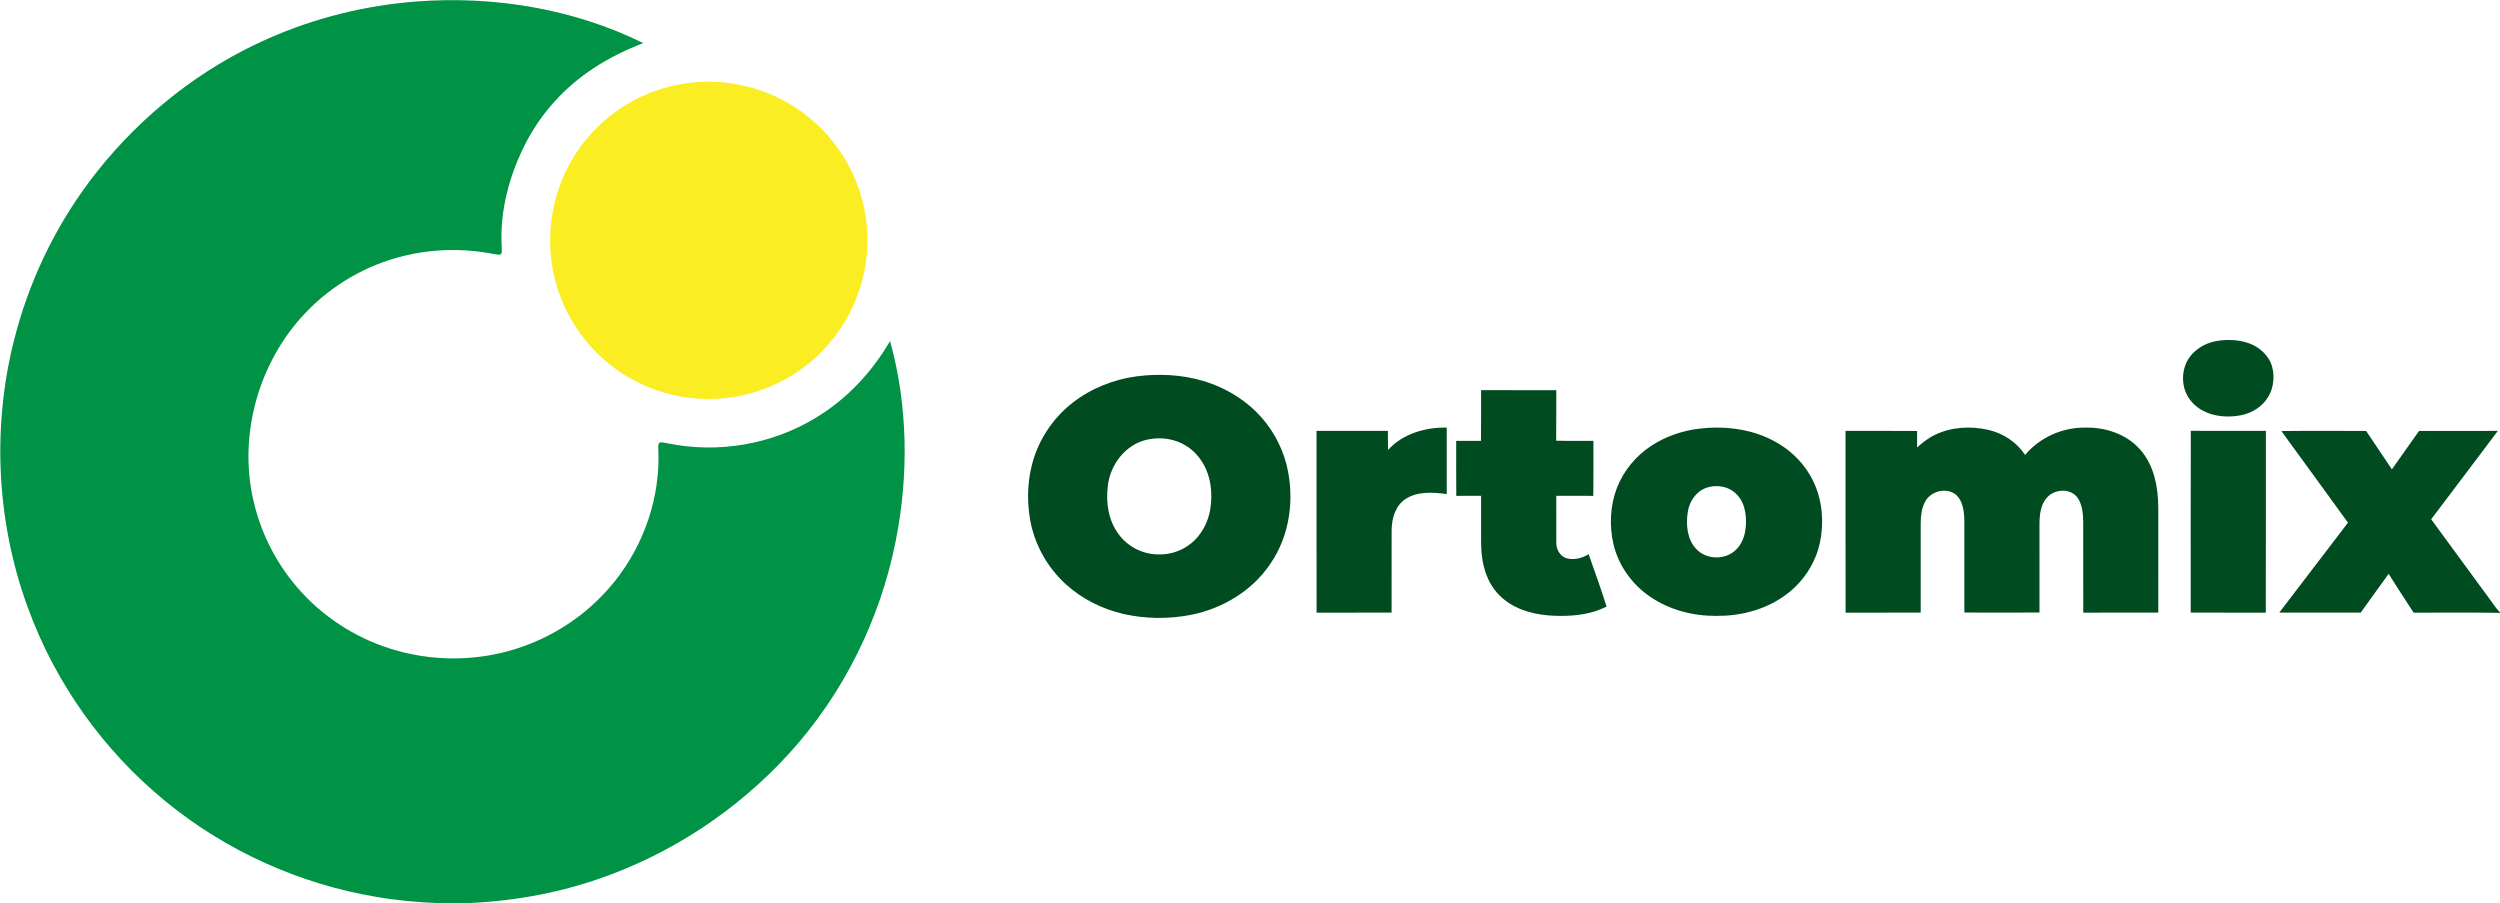 <?xml version="1.0" encoding="UTF-8" ?>
<!DOCTYPE svg PUBLIC "-//W3C//DTD SVG 1.1//EN" "http://www.w3.org/Graphics/SVG/1.1/DTD/svg11.dtd">
<svg width="2051pt" height="741pt" viewBox="0 0 2051 741" version="1.1" xmlns="http://www.w3.org/2000/svg">
<g id="#009245ff">
<path fill="#009245" opacity="1.00" d=" M 341.44 1.23 C 405.02 -3.56 470.37 7.05 527.75 35.37 C 513.51 40.81 499.73 47.54 487.00 55.94 C 464.01 70.96 444.80 91.74 432.00 116.06 C 418.07 142.68 409.78 172.79 411.64 202.99 C 411.39 204.92 412.55 208.22 410.02 208.93 C 406.66 208.92 403.40 207.98 400.11 207.47 C 377.26 203.65 353.62 204.41 331.12 209.97 C 300.55 217.41 272.26 233.83 250.62 256.66 C 211.75 297.36 194.93 358.15 208.44 412.91 C 215.01 440.18 228.69 465.68 247.74 486.26 C 268.70 509.05 296.18 525.68 326.02 533.88 C 359.72 543.32 396.32 542.12 429.27 530.29 C 458.49 519.92 484.79 501.36 504.15 477.12 C 528.41 446.89 541.81 407.88 540.09 369.07 C 540.25 367.11 539.47 364.59 541.09 363.09 C 543.24 362.53 545.45 363.36 547.59 363.67 C 588.99 372.26 633.54 364.70 669.59 342.54 C 694.83 327.34 715.41 305.16 730.22 279.81 C 744.97 333.16 745.60 389.98 734.79 444.13 C 721.99 508.38 691.87 569.20 647.78 617.74 C 605.05 664.76 550.32 700.94 490.13 721.39 C 454.89 733.43 417.82 739.78 380.62 741.00 L 361.39 741.00 C 343.83 740.30 326.28 738.82 308.95 735.84 C 245.44 725.25 184.80 697.82 135.11 656.84 C 84.67 615.43 45.48 560.42 23.07 499.10 C -3.67 426.64 -7.00 345.82 13.55 271.37 C 26.48 224.18 48.91 179.61 79.26 141.23 C 116.56 94.03 165.20 55.66 220.35 31.47 C 258.61 14.60 299.77 4.44 341.44 1.23 Z" />
</g>
<g id="#faed21ff">
<path fill="#faed21" opacity="1.00" d=" M 566.59 67.90 C 601.50 63.78 637.83 74.59 664.72 97.23 C 693.81 121.19 711.63 158.28 711.59 196.02 C 712.07 229.88 698.47 263.58 674.80 287.77 C 649.91 313.68 613.93 328.41 578.01 327.27 C 546.06 326.64 514.61 313.54 491.58 291.40 C 475.70 276.28 463.72 257.07 457.22 236.12 C 449.22 210.53 449.42 182.48 457.64 156.96 C 465.95 130.99 482.75 107.84 504.83 91.84 C 522.87 78.67 544.39 70.35 566.59 67.90 Z" />
</g>
<g id="#004b20ff">
<path fill="#004b20" opacity="1.00" d=" M 1818.55 279.74 C 1827.17 278.31 1836.24 278.63 1844.57 281.45 C 1853.55 284.53 1861.53 291.62 1864.09 300.98 C 1866.53 310.33 1864.89 320.98 1858.75 328.61 C 1853.23 335.67 1844.71 339.96 1835.90 341.10 C 1822.17 343.13 1806.36 340.12 1797.31 328.77 C 1790.25 320.24 1789.16 307.61 1793.64 297.64 C 1798.18 287.90 1808.13 281.50 1818.55 279.74 Z" />
<path fill="#004b20" opacity="1.00" d=" M 932.50 308.75 C 950.66 306.37 969.40 307.30 987.01 312.49 C 1003.17 317.30 1018.33 325.81 1030.38 337.66 C 1042.34 349.49 1051.15 364.53 1055.37 380.83 C 1062.30 408.20 1058.50 438.86 1042.32 462.37 C 1027.51 484.61 1002.97 499.31 976.98 504.44 C 958.83 507.97 939.92 507.80 921.87 503.74 C 904.44 499.73 887.87 491.51 874.58 479.49 C 859.19 465.56 848.55 446.46 845.04 425.98 C 842.12 408.86 843.07 390.95 848.62 374.44 C 854.52 357.06 865.65 341.49 880.17 330.26 C 895.26 318.54 913.61 311.29 932.50 308.75 M 941.52 360.61 C 923.55 364.28 910.62 381.21 908.83 399.01 C 907.16 412.55 909.38 427.17 917.76 438.27 C 925.48 449.06 938.77 455.33 951.99 454.83 C 964.84 454.78 977.43 448.24 984.75 437.68 C 992.97 426.36 995.00 411.63 993.11 398.04 C 991.42 385.40 984.60 373.21 973.80 366.19 C 964.41 359.96 952.44 358.25 941.52 360.61 Z" />
<path fill="#004b20" opacity="1.00" d=" M 1215.08 320.08 C 1235.65 320.10 1256.21 320.04 1276.77 320.11 C 1276.68 333.92 1276.84 347.74 1276.69 361.55 C 1286.87 361.82 1297.06 361.58 1307.25 361.67 C 1307.19 376.71 1307.38 391.76 1307.15 406.80 C 1297.02 406.69 1286.88 406.77 1276.76 406.75 C 1276.76 419.50 1276.71 432.25 1276.77 445.00 C 1276.64 450.44 1279.65 456.25 1285.07 457.96 C 1291.24 459.70 1297.97 457.98 1303.31 454.65 C 1308.41 468.90 1313.45 483.19 1318.03 497.61 C 1306.64 503.49 1293.66 505.28 1280.98 505.27 C 1266.42 505.38 1251.27 503.10 1238.74 495.25 C 1230.96 490.43 1224.62 483.32 1220.86 474.96 C 1216.55 465.60 1215.15 455.19 1215.10 444.96 C 1215.05 432.23 1215.10 419.49 1215.08 406.75 C 1208.29 406.76 1201.51 406.71 1194.74 406.79 C 1194.58 391.75 1194.70 376.71 1194.67 361.67 C 1201.44 361.67 1208.21 361.64 1214.99 361.70 C 1215.20 347.83 1215.02 333.95 1215.08 320.08 Z" />
<path fill="#004b20" opacity="1.00" d=" M 1138.72 369.18 C 1150.82 355.79 1169.31 350.48 1186.91 350.80 C 1186.93 368.98 1186.91 387.16 1186.92 405.34 C 1175.72 403.88 1163.24 402.89 1153.27 409.26 C 1144.74 414.73 1141.74 425.44 1141.69 435.05 C 1141.62 457.56 1141.69 480.07 1141.66 502.59 C 1121.15 502.61 1100.64 502.54 1080.14 502.62 C 1080.01 452.92 1080.12 403.21 1080.08 353.51 C 1099.59 353.47 1119.10 353.54 1138.62 353.47 C 1138.73 358.71 1138.60 363.94 1138.72 369.18 Z" />
<path fill="#004b20" opacity="1.00" d=" M 1393.56 351.72 C 1414.23 349.23 1435.98 351.65 1454.60 361.40 C 1467.12 367.85 1477.95 377.71 1485.01 389.95 C 1494.48 406.01 1496.81 425.65 1493.33 443.80 C 1489.79 462.41 1478.33 479.21 1462.63 489.72 C 1446.71 500.63 1427.19 505.46 1408.03 505.27 C 1389.12 505.41 1369.93 500.50 1354.19 489.82 C 1339.16 479.78 1327.84 464.12 1323.68 446.46 C 1320.21 431.28 1320.90 414.98 1326.48 400.37 C 1331.94 386.24 1342.02 374.01 1354.69 365.75 C 1366.31 358.09 1379.78 353.45 1393.56 351.72 M 1401.54 399.67 C 1392.33 402.09 1385.96 410.81 1384.66 419.99 C 1383.07 430.39 1384.01 442.43 1391.63 450.41 C 1400.04 459.53 1416.11 459.61 1424.62 450.58 C 1430.97 444.21 1432.71 434.73 1432.38 426.06 C 1432.17 418.35 1429.91 410.21 1424.06 404.86 C 1418.20 399.17 1409.26 397.61 1401.54 399.67 Z" />
<path fill="#004b20" opacity="1.00" d=" M 1587.69 356.63 C 1601.10 350.19 1616.78 349.40 1631.17 352.66 C 1643.36 355.42 1654.50 362.72 1661.38 373.23 C 1673.28 359.01 1691.56 350.77 1710.06 350.82 C 1726.71 350.28 1744.15 355.82 1755.47 368.48 C 1767.36 381.52 1770.62 399.93 1770.67 417.02 C 1770.66 445.54 1770.67 474.06 1770.66 502.58 C 1750.15 502.60 1729.63 502.55 1709.12 502.61 C 1709.02 477.75 1709.13 452.89 1709.07 428.03 C 1708.91 421.14 1708.38 413.68 1704.13 407.95 C 1698.35 400.45 1685.94 401.20 1679.74 407.78 C 1674.29 413.34 1673.35 421.57 1673.19 428.98 C 1673.16 453.49 1673.14 478.00 1673.20 502.51 C 1652.65 502.64 1632.10 502.61 1611.56 502.53 C 1611.60 477.33 1611.60 452.13 1611.56 426.94 C 1611.32 419.45 1610.46 410.81 1604.39 405.63 C 1596.36 399.54 1583.45 403.04 1579.14 412.04 C 1576.43 417.25 1575.79 423.23 1575.74 429.02 C 1575.75 453.54 1575.76 478.07 1575.74 502.59 C 1555.20 502.60 1534.67 502.54 1514.13 502.62 C 1514.01 452.92 1514.12 403.21 1514.08 353.51 C 1533.65 353.53 1553.22 353.41 1572.79 353.57 C 1572.72 358.07 1572.72 362.57 1572.78 367.07 C 1577.33 363.04 1582.14 359.22 1587.69 356.63 Z" />
<path fill="#004b20" opacity="1.00" d=" M 1871.62 353.64 C 1894.79 353.34 1917.98 353.54 1941.16 353.54 C 1948.16 364.07 1955.26 374.54 1962.31 385.04 C 1969.76 374.55 1977.18 364.04 1984.60 353.52 C 2006.14 353.48 2027.69 353.49 2049.24 353.51 C 2031.09 377.74 2012.74 401.83 1994.53 426.01 C 2009.38 446.30 2024.26 466.57 2039.12 486.85 C 2043.19 491.92 2046.36 497.75 2051.00 502.35 L 2051.00 502.79 C 2027.38 502.39 2003.76 502.61 1980.14 502.65 C 1973.15 492.14 1966.48 481.41 1959.63 470.81 C 1951.90 481.34 1944.40 492.03 1936.72 502.59 C 1914.45 502.57 1892.18 502.60 1869.91 502.58 C 1888.69 477.97 1907.46 453.36 1926.28 428.79 C 1908.15 403.68 1889.82 378.70 1871.62 353.64 Z" />
<path fill="#004b20" opacity="1.00" d=" M 1797.26 502.59 C 1797.30 452.87 1797.13 403.16 1797.34 353.44 C 1817.87 353.58 1838.39 353.45 1858.92 353.51 C 1858.88 403.21 1858.99 452.92 1858.86 502.62 C 1838.33 502.54 1817.79 502.60 1797.26 502.59 Z" />
</g>
</svg>

